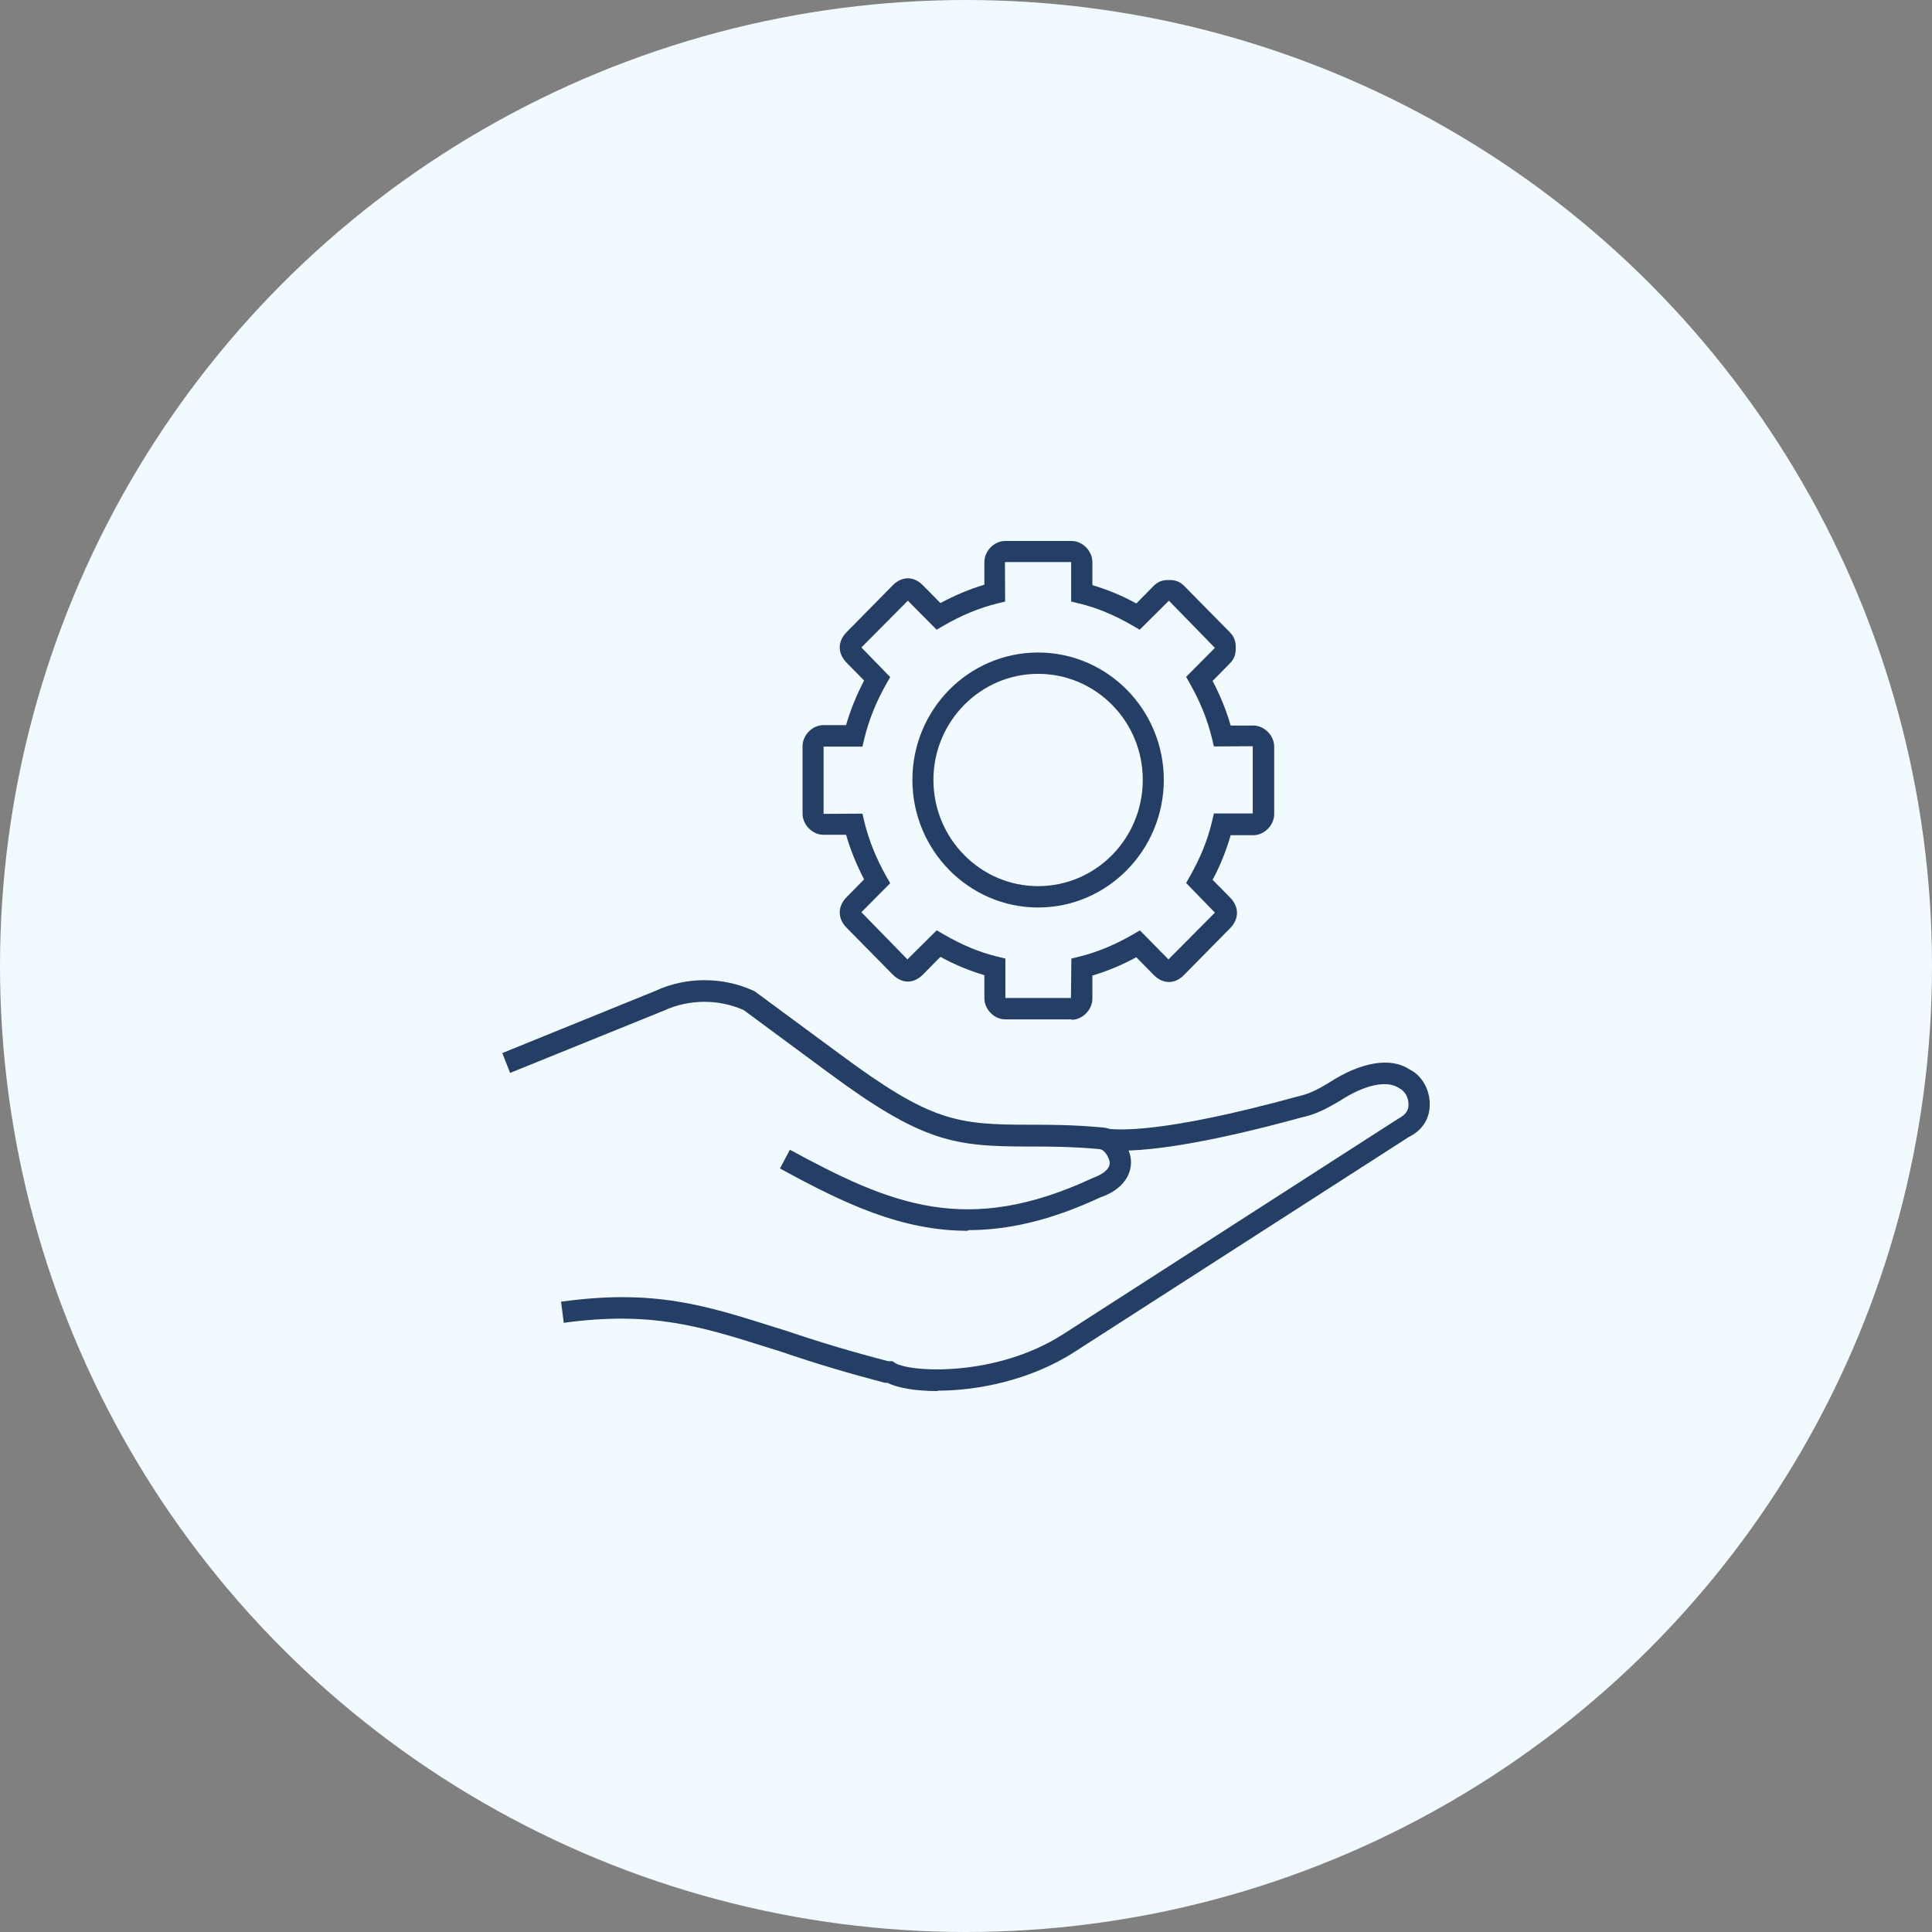 <svg width="50" height="50" viewBox="0 0 50 50" fill="none" xmlns="http://www.w3.org/2000/svg">
<rect x="0" y="0" width="50" height="50" fill="#808080" stroke="none"/>
<circle cx="25" cy="25" r="25" fill="#F1FAFE"/>
<g clip-path="url(#clip0_8390_88465)">
<path d="M27.732 26.381H26.013C25.73 26.381 25.475 26.121 25.475 25.834V25.237C25.089 25.122 24.719 24.972 24.338 24.763L23.887 25.221C23.74 25.37 23.593 25.403 23.495 25.403C23.397 25.403 23.25 25.37 23.103 25.221L21.912 24.012C21.672 23.769 21.672 23.459 21.912 23.216L22.363 22.758C22.162 22.372 22.01 21.996 21.896 21.604H21.308C21.025 21.604 20.77 21.344 20.77 21.057V19.312C20.77 19.025 21.025 18.766 21.308 18.766H21.896C22.01 18.373 22.162 17.998 22.363 17.611L21.912 17.153C21.672 16.91 21.672 16.601 21.912 16.358L23.103 15.149C23.25 14.999 23.397 14.966 23.495 14.966C23.593 14.966 23.74 14.999 23.887 15.149L24.338 15.607C24.719 15.403 25.089 15.248 25.475 15.132V14.547C25.475 14.259 25.73 14 26.013 14H27.732C28.015 14 28.271 14.259 28.271 14.547V15.143C28.657 15.259 29.027 15.408 29.408 15.618L29.859 15.16C30.006 15.011 30.164 15.011 30.251 15.011C30.338 15.011 30.496 15.011 30.643 15.16L31.834 16.369C31.981 16.518 31.981 16.678 31.981 16.767C31.981 16.855 31.981 17.015 31.834 17.164L31.382 17.622C31.584 18.009 31.736 18.384 31.85 18.777H32.438C32.721 18.777 32.976 19.036 32.976 19.323V21.068C32.976 21.355 32.721 21.615 32.438 21.615H31.85C31.736 22.007 31.589 22.383 31.382 22.769L31.834 23.227C32.073 23.47 32.073 23.78 31.834 24.023L30.643 25.232C30.403 25.475 30.099 25.475 29.859 25.232L29.408 24.774C29.027 24.978 28.657 25.133 28.271 25.248V25.845C28.271 26.132 28.015 26.392 27.732 26.392V26.381ZM24.245 24.078L24.425 24.183C24.893 24.453 25.333 24.641 25.812 24.757L26.019 24.807V25.828H27.716L27.727 24.807L27.934 24.757C28.412 24.636 28.853 24.453 29.321 24.183L29.5 24.078L30.24 24.829L31.442 23.619L30.697 22.852L30.8 22.67C31.067 22.195 31.252 21.747 31.366 21.262L31.415 21.052H32.421V19.312L31.415 19.318L31.366 19.108C31.246 18.622 31.067 18.175 30.8 17.7L30.697 17.518L31.442 16.767L30.251 15.546L29.495 16.297L29.315 16.192C28.848 15.922 28.407 15.734 27.928 15.618L27.721 15.568V14.547H26.008L26.013 15.568L25.807 15.618C25.328 15.739 24.887 15.922 24.42 16.192L24.24 16.297L23.495 15.546L22.293 16.756L23.038 17.523L22.934 17.705C22.668 18.18 22.488 18.628 22.369 19.113L22.32 19.323H21.314V21.063L22.32 21.057L22.369 21.267C22.488 21.753 22.668 22.2 22.934 22.675L23.038 22.857L22.293 23.608L23.484 24.829L24.24 24.078H24.245Z" fill="#253E66"/>
<path d="M24.273 36.001C23.696 36.001 23.229 35.919 22.962 35.786H22.897C21.972 35.543 21.129 35.295 20.16 34.963L19.91 34.886C18.142 34.328 16.869 33.925 14.59 34.234L14.52 33.688C16.918 33.356 18.246 33.776 20.073 34.356L20.324 34.433C21.27 34.753 22.092 34.996 22.989 35.228H23.098L23.163 35.273C23.549 35.516 25.769 35.648 27.51 34.532L36.181 28.955C36.42 28.828 36.452 28.701 36.452 28.585C36.452 28.398 36.36 28.237 36.208 28.16C35.887 27.945 35.316 28.077 34.69 28.48C34.331 28.696 34.043 28.845 33.673 28.922C31.165 29.612 29.299 29.899 28.434 29.734L28.456 29.182L28.538 29.193C28.902 29.265 30.121 29.325 33.548 28.386C33.858 28.32 34.097 28.204 34.407 28.011C35.239 27.475 36.001 27.354 36.485 27.68C36.795 27.834 37.002 28.188 37.002 28.58C37.002 28.839 36.909 29.204 36.452 29.43L27.803 34.991C26.661 35.725 25.296 35.99 24.267 35.99L24.273 36.001Z" fill="#253E66"/>
<path d="M25.049 31.853C23.335 31.853 21.861 31.157 20.186 30.24L20.442 29.755C23.064 31.179 25.022 32.002 28.275 30.489C28.378 30.45 28.764 30.307 28.715 30.053C28.672 29.887 28.552 29.738 28.454 29.738C27.714 29.672 27.132 29.672 26.665 29.672C24.701 29.672 23.89 29.578 21.41 27.739L19.25 26.143C18.598 25.85 17.831 25.856 17.183 26.154L13.201 27.767L13 27.253L16.971 25.64C17.754 25.276 18.706 25.276 19.5 25.64L19.549 25.668L21.736 27.281C24.097 29.031 24.755 29.108 26.675 29.108C27.154 29.108 27.747 29.108 28.487 29.175C28.878 29.175 29.167 29.561 29.254 29.92C29.346 30.384 29.042 30.798 28.481 30.986C27.192 31.588 26.082 31.836 25.054 31.836L25.049 31.853Z" fill="#253E66"/>
<path d="M26.866 23.486C25.077 23.486 23.613 22.006 23.613 20.183C23.613 18.361 25.071 16.887 26.866 16.887C28.661 16.887 30.119 18.367 30.119 20.183C30.119 22 28.661 23.486 26.866 23.486ZM26.866 17.439C25.376 17.439 24.157 18.67 24.157 20.183C24.157 21.697 25.37 22.933 26.866 22.933C28.362 22.933 29.575 21.702 29.575 20.183C29.575 18.665 28.362 17.439 26.866 17.439Z" fill="#253E66"/>
</g>
<defs>
<clipPath id="clip0_8390_88465">
<rect width="24" height="22" fill="white" transform="translate(13 14)"/>
</clipPath>
</defs>
</svg>
